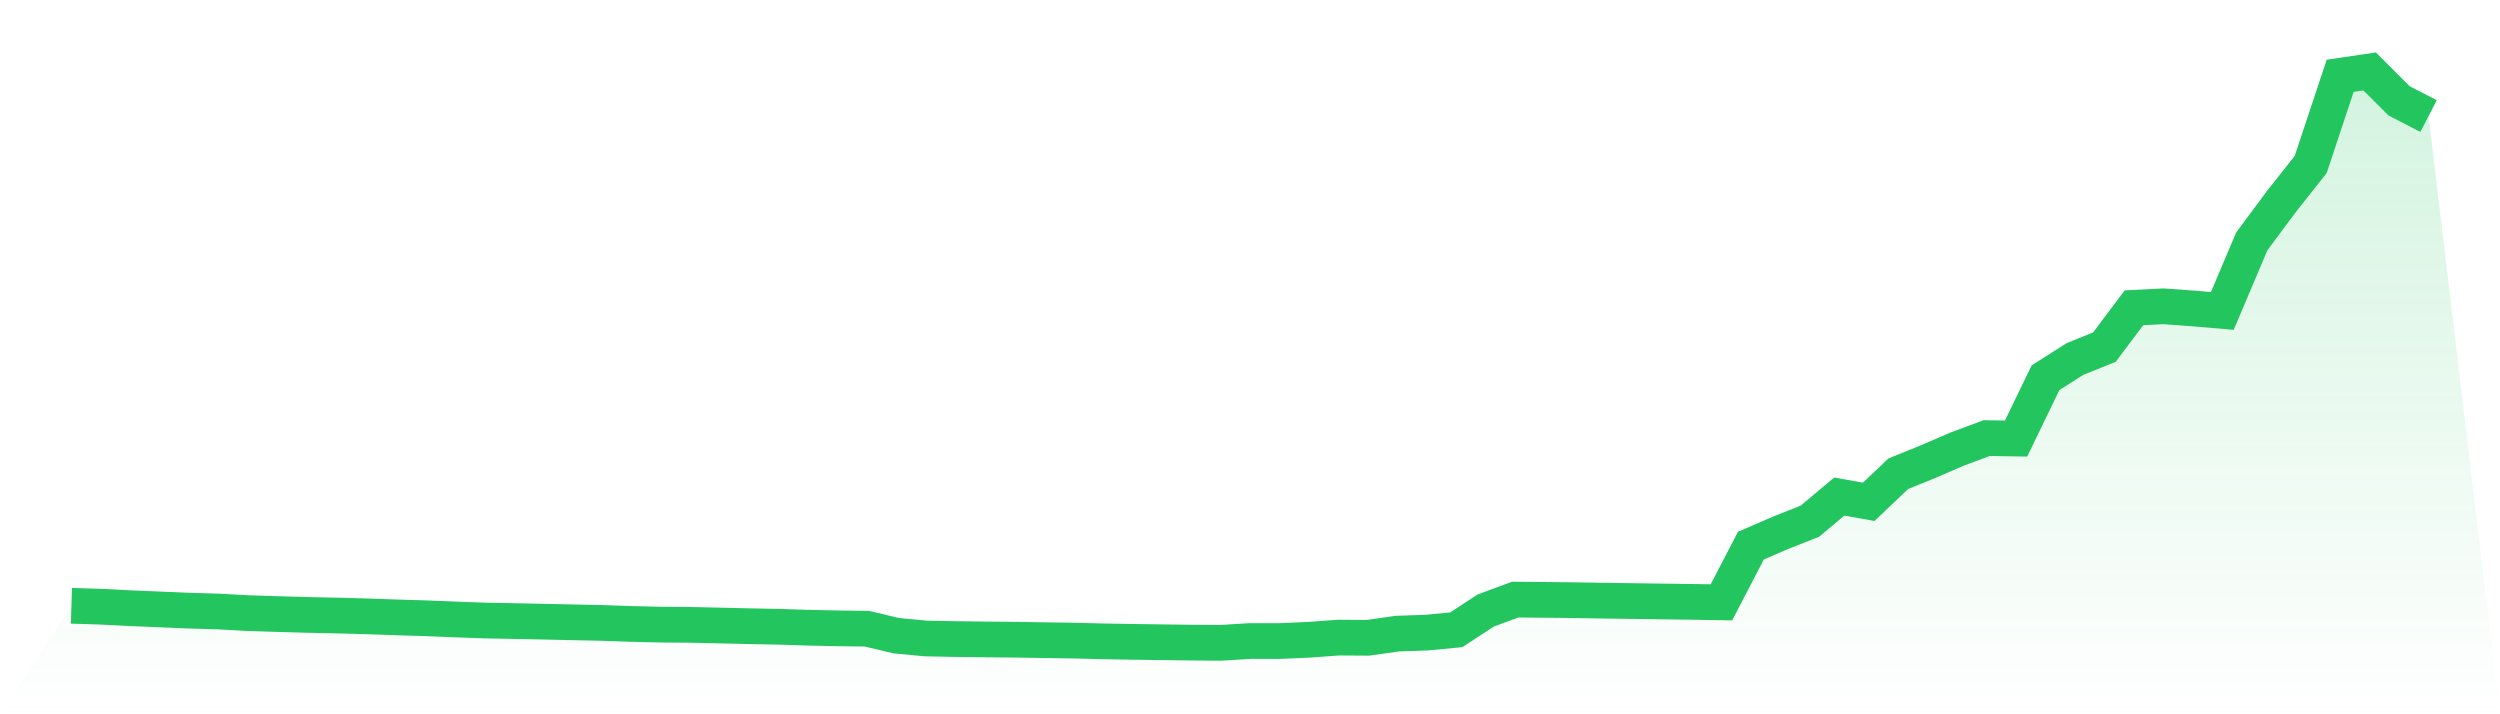 <svg viewBox="0 0 140 40" xmlns="http://www.w3.org/2000/svg">
<defs>
<linearGradient id="gradient" x1="0" x2="0" y1="0" y2="1">
<stop offset="0%" stop-color="#22c55e" stop-opacity="0.2"/>
<stop offset="100%" stop-color="#22c55e" stop-opacity="0"/>
</linearGradient>
</defs>
<path d="M4,33.924 L4,33.924 L5.65,33.975 L7.3,34.059 L8.95,34.128 L10.6,34.197 L12.25,34.245 L13.9,34.335 L15.55,34.388 L17.2,34.434 L18.85,34.469 L20.5,34.513 L22.15,34.572 L23.8,34.621 L25.45,34.687 L27.1,34.748 L28.75,34.779 L30.4,34.812 L32.05,34.849 L33.7,34.883 L35.35,34.94 L37,34.979 L38.65,34.992 L40.3,35.028 L41.95,35.067 L43.6,35.099 L45.25,35.152 L46.9,35.186 L48.55,35.208 L50.2,35.6 L51.85,35.755 L53.5,35.787 L55.15,35.808 L56.8,35.823 L58.45,35.85 L60.1,35.873 L61.75,35.915 L63.4,35.943 L65.05,35.966 L66.7,35.986 L68.35,36 L70,35.897 L71.65,35.899 L73.3,35.827 L74.95,35.706 L76.6,35.717 L78.25,35.483 L79.9,35.427 L81.55,35.269 L83.2,34.19 L84.85,33.578 L86.5,33.593 L88.15,33.61 L89.8,33.638 L91.45,33.66 L93.1,33.683 L94.75,33.704 L96.4,33.732 L98.05,30.557 L99.7,29.843 L101.35,29.188 L103,27.808 L104.65,28.102 L106.3,26.531 L107.95,25.86 L109.6,25.149 L111.25,24.534 L112.9,24.559 L114.55,21.151 L116.2,20.103 L117.85,19.436 L119.5,17.236 L121.15,17.153 L122.8,17.271 L124.45,17.412 L126.1,13.517 L127.75,11.295 L129.4,9.21 L131.05,4.243 L132.7,4 L134.35,5.648 L136,6.5 L140,40 L0,40 z" fill="url(#gradient)"/>
<path d="M4,33.924 L4,33.924 L5.65,33.975 L7.3,34.059 L8.95,34.128 L10.6,34.197 L12.25,34.245 L13.9,34.335 L15.55,34.388 L17.2,34.434 L18.85,34.469 L20.5,34.513 L22.15,34.572 L23.8,34.621 L25.45,34.687 L27.1,34.748 L28.75,34.779 L30.4,34.812 L32.05,34.849 L33.7,34.883 L35.35,34.94 L37,34.979 L38.65,34.992 L40.3,35.028 L41.95,35.067 L43.6,35.099 L45.25,35.152 L46.9,35.186 L48.55,35.208 L50.2,35.6 L51.85,35.755 L53.5,35.787 L55.15,35.808 L56.8,35.823 L58.45,35.85 L60.1,35.873 L61.75,35.915 L63.4,35.943 L65.05,35.966 L66.7,35.986 L68.35,36 L70,35.897 L71.65,35.899 L73.3,35.827 L74.95,35.706 L76.6,35.717 L78.25,35.483 L79.9,35.427 L81.55,35.269 L83.2,34.19 L84.85,33.578 L86.5,33.593 L88.15,33.61 L89.8,33.638 L91.45,33.66 L93.1,33.683 L94.75,33.704 L96.4,33.732 L98.05,30.557 L99.7,29.843 L101.35,29.188 L103,27.808 L104.65,28.102 L106.3,26.531 L107.95,25.86 L109.6,25.149 L111.25,24.534 L112.9,24.559 L114.55,21.151 L116.2,20.103 L117.85,19.436 L119.5,17.236 L121.15,17.153 L122.8,17.271 L124.45,17.412 L126.1,13.517 L127.75,11.295 L129.4,9.21 L131.05,4.243 L132.7,4 L134.35,5.648 L136,6.5" fill="none" stroke="#22c55e" stroke-width="2"/>
</svg>